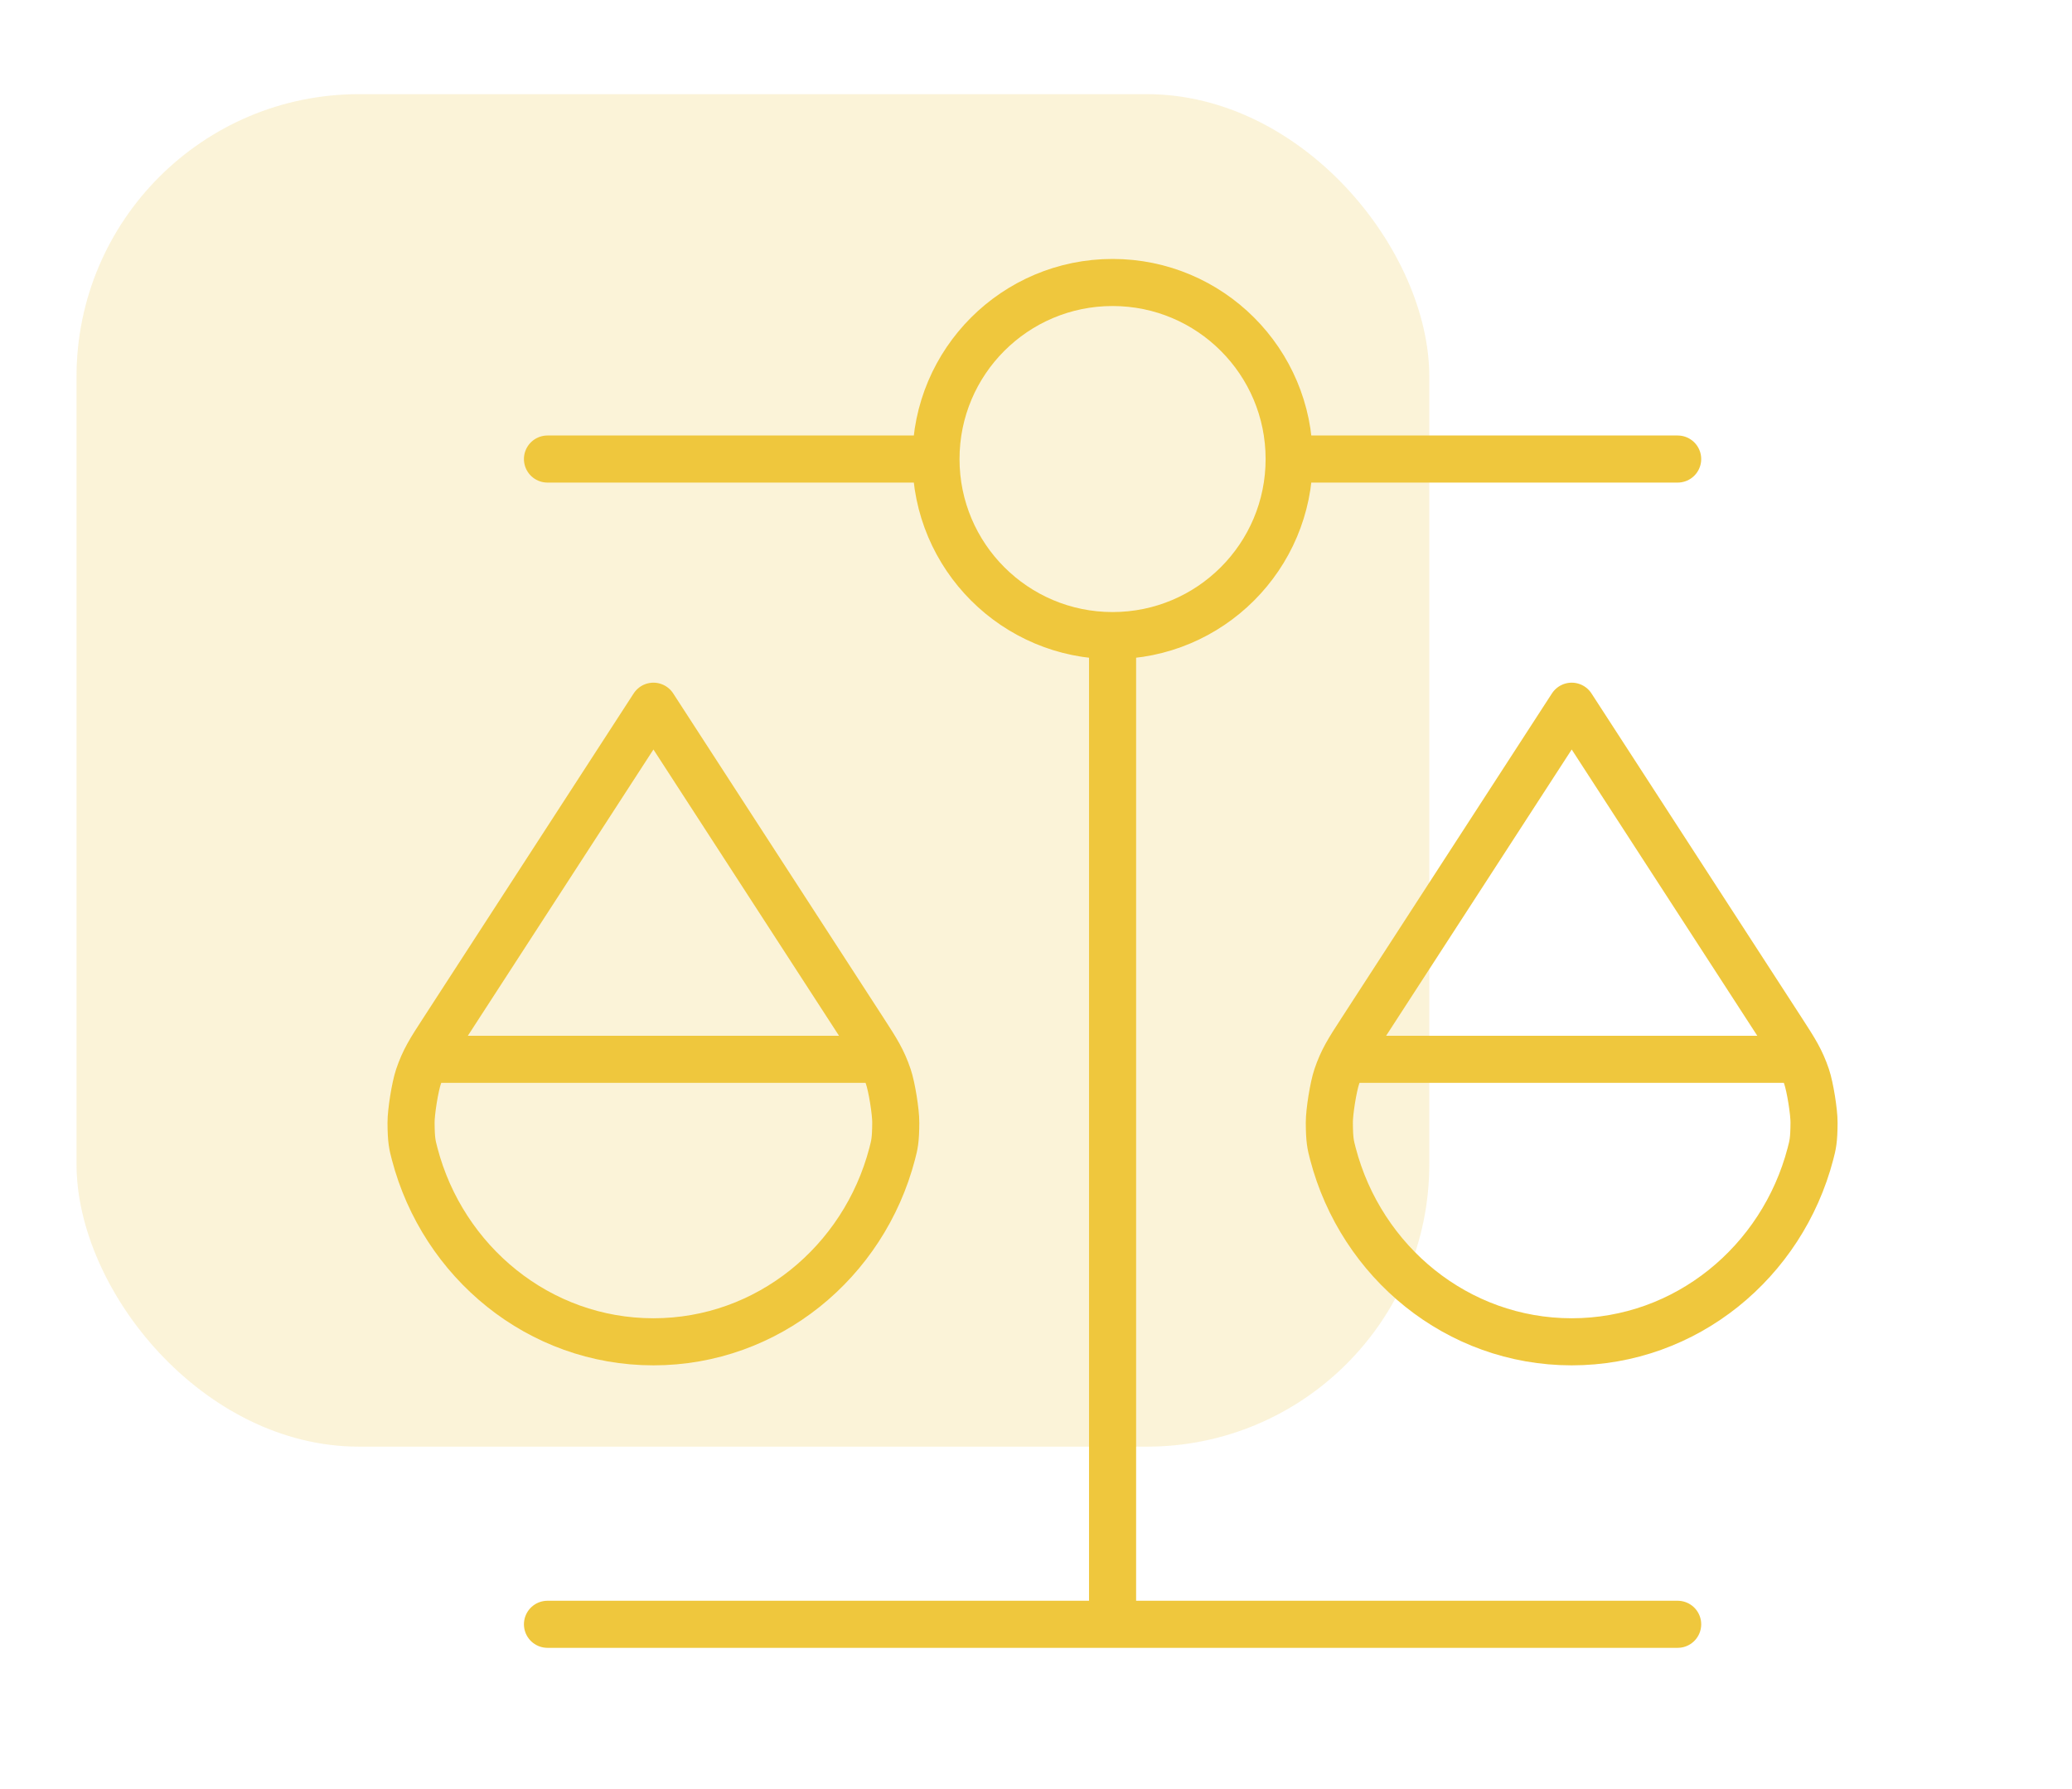 <svg width="44" height="38" viewBox="0 0 44 38" fill="none" xmlns="http://www.w3.org/2000/svg">
<g filter="url(#filter0_f_2869_61088)">
<rect x="1.625" y="2" width="28.727" height="28.727" rx="6" fill="#EFC73D" fill-opacity="0.2"/>
</g>
<g clip-path="url(#clip0_2869_61088)">
<path d="M9.376 22.5H18.376M28.876 22.5H37.876M23.626 13.5V34.5M23.626 13.5C25.697 13.5 27.376 11.821 27.376 9.75M23.626 13.5C21.555 13.5 19.876 11.821 19.876 9.75M11.626 34.5L35.626 34.5M11.626 9.75L19.876 9.75M19.876 9.75C19.876 7.679 21.555 6 23.626 6C25.697 6 27.376 7.679 27.376 9.75M27.376 9.75L35.626 9.75M18.946 24.505C18.345 26.806 16.303 28.5 13.876 28.5C11.449 28.5 9.406 26.806 8.805 24.505C8.756 24.317 8.731 24.223 8.729 23.847C8.728 23.616 8.813 23.085 8.887 22.867C9.007 22.512 9.137 22.311 9.398 21.909L13.876 15L18.354 21.909C18.614 22.311 18.744 22.512 18.864 22.867C18.938 23.085 19.024 23.616 19.022 23.847C19.02 24.223 18.995 24.317 18.946 24.505ZM38.446 24.505C37.845 26.806 35.803 28.5 33.376 28.5C30.949 28.5 28.906 26.806 28.305 24.505C28.256 24.317 28.231 24.223 28.229 23.847C28.228 23.616 28.313 23.085 28.387 22.867C28.507 22.512 28.637 22.311 28.898 21.909L33.376 15L37.854 21.909C38.114 22.311 38.244 22.512 38.364 22.867C38.438 23.085 38.524 23.616 38.522 23.847C38.52 24.223 38.495 24.317 38.446 24.505Z" stroke="#EFC73D" stroke-linecap="round" stroke-linejoin="round"/>
</g>
<defs>
<filter id="filter0_f_2869_61088" x="0.625" y="1" width="30.727" height="30.727" filterUnits="userSpaceOnUse" color-interpolation-filters="sRGB">
<feFlood flood-opacity="0" result="BackgroundImageFix"/>
<feBlend mode="normal" in="SourceGraphic" in2="BackgroundImageFix" result="shape"/>
<feGaussianBlur stdDeviation="0.5" result="effect1_foregroundBlur_2869_61088"/>
</filter>
<clipPath id="clip0_2869_61088">
<rect width="36" height="36" fill="white" transform="translate(5.625)"/>
</clipPath>
</defs>
</svg>
